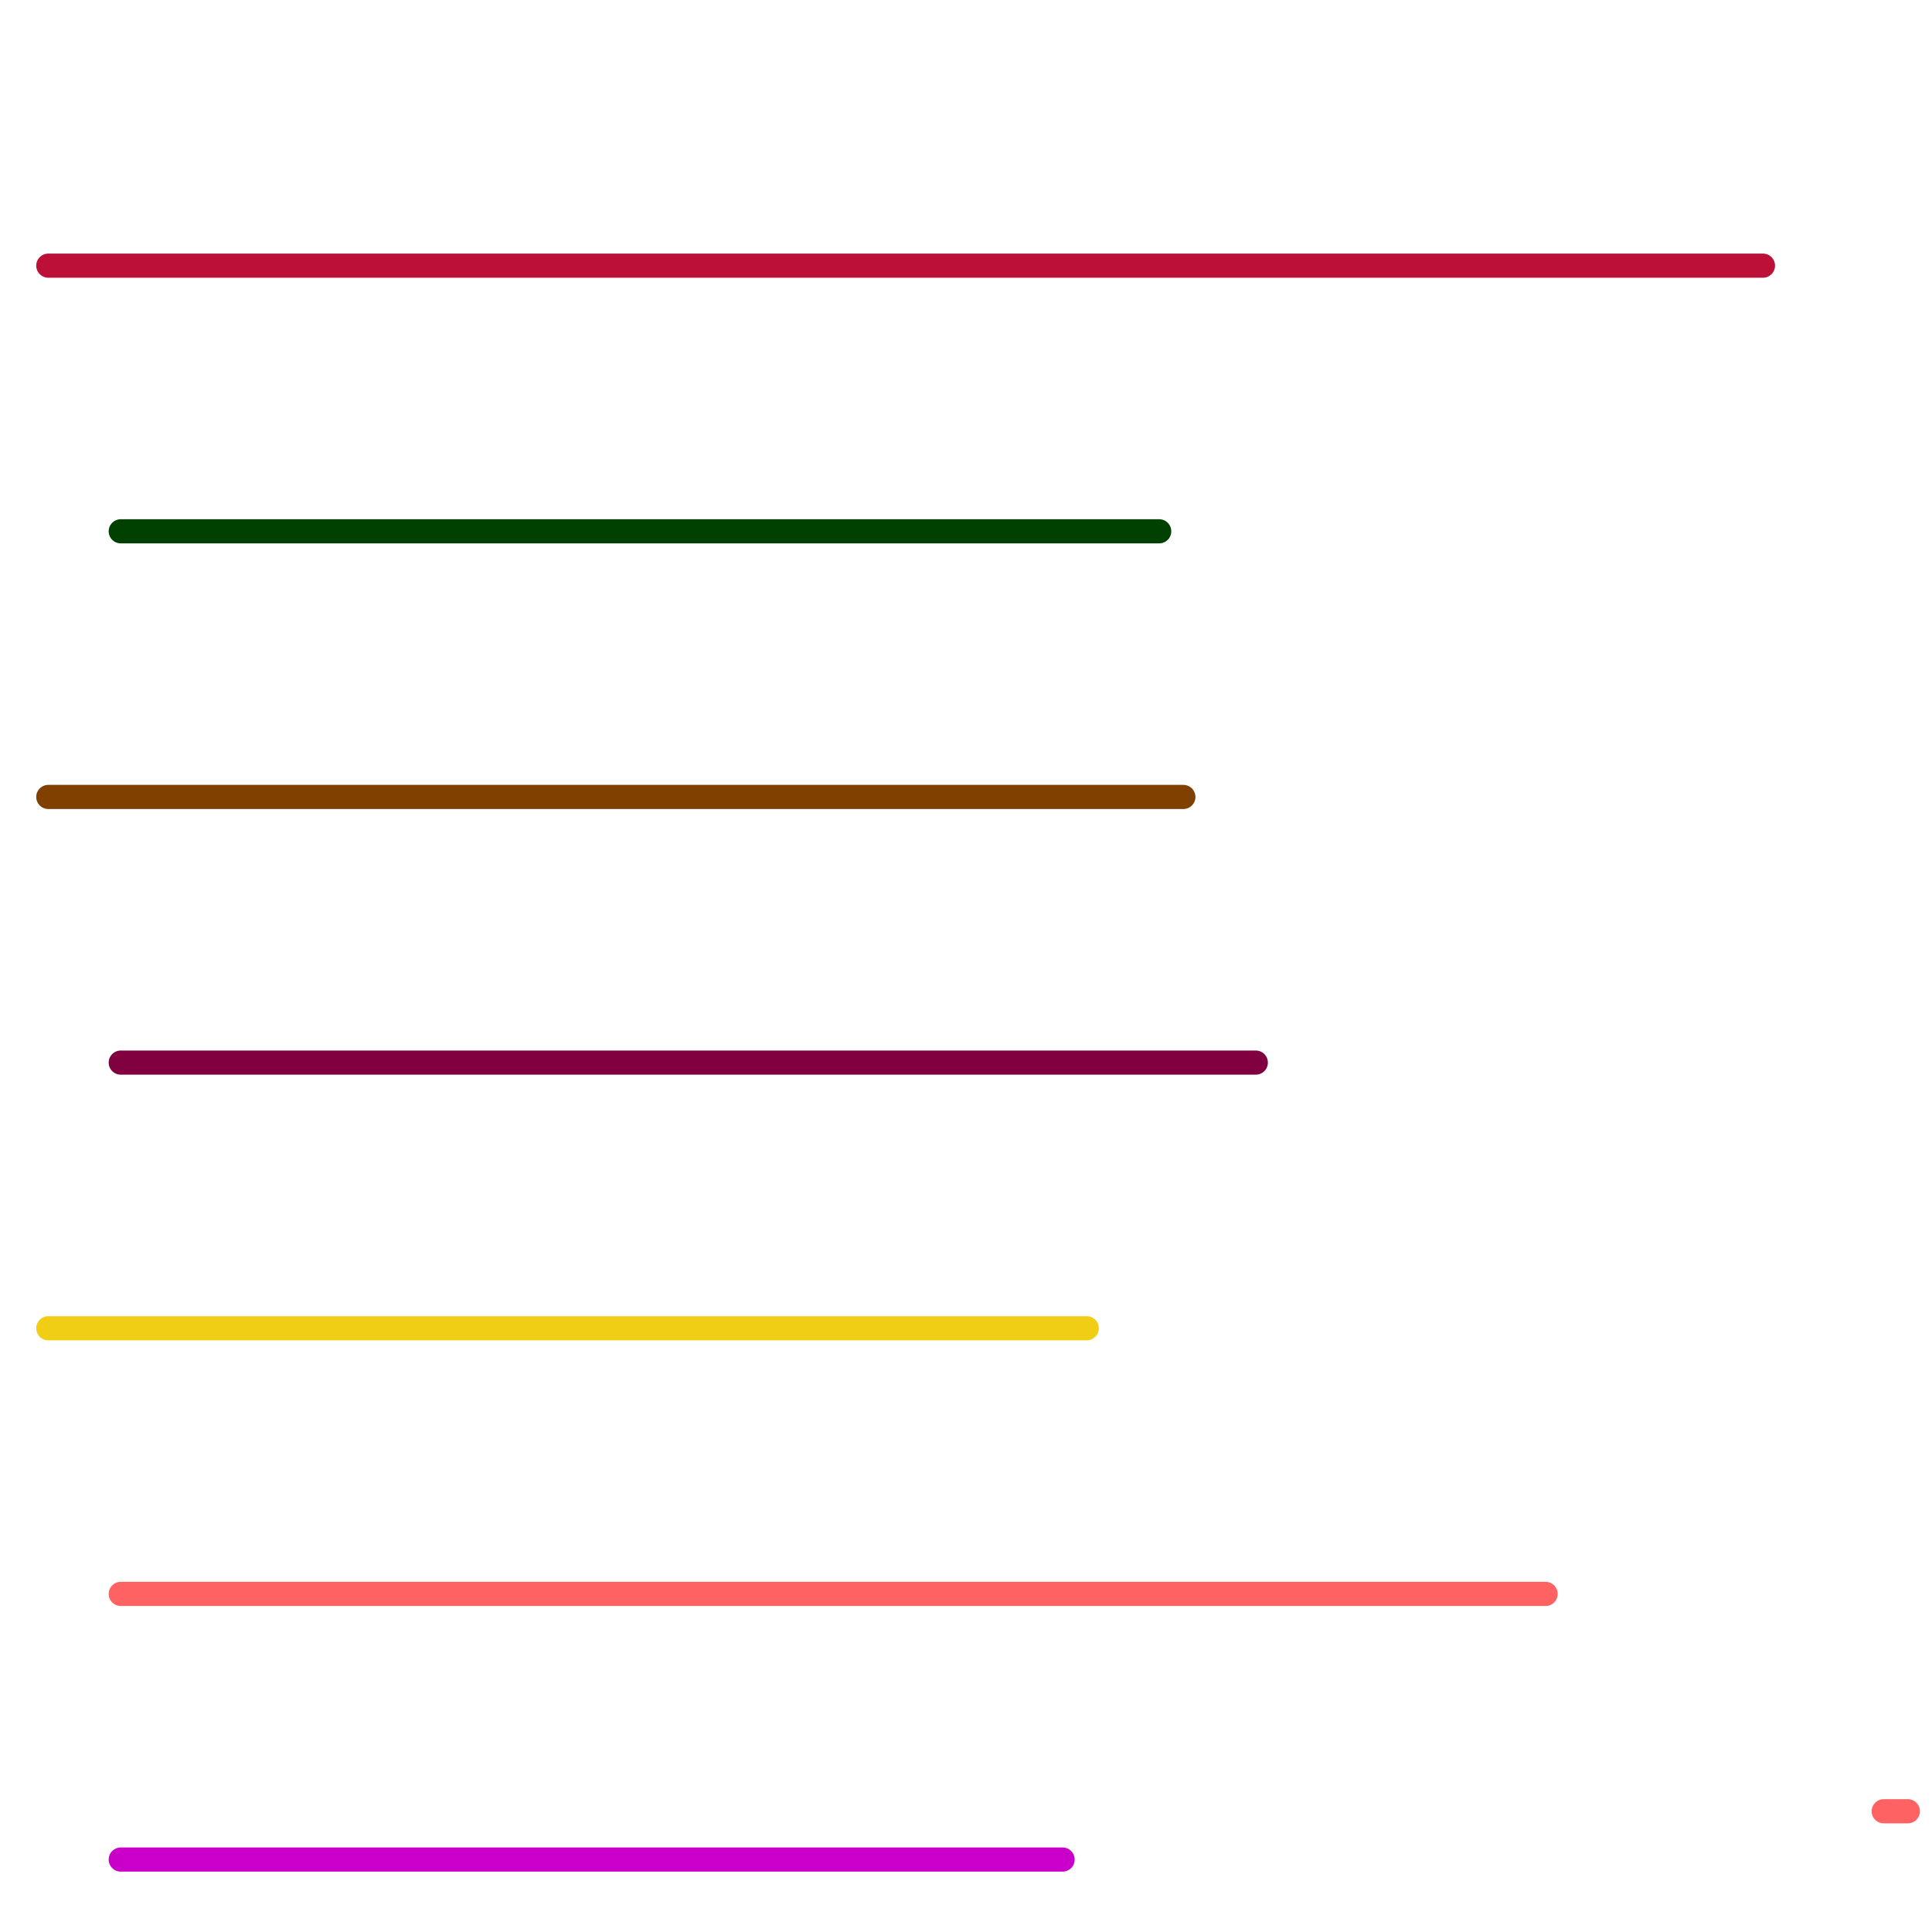 
<svg version="1.1" xmlns="http://www.w3.org/2000/svg" viewBox="0 0 80 80">
<style>text { font: 1px Helvetica; font-weight: 600; white-space: pre; dominant-baseline: central; } line { stroke-width: 1; fill: none; stroke-linecap: round; stroke-linejoin: round; } .c0 { stroke: #bd1038 } .c1 { stroke: #004000 } .c2 { stroke: #804000 } .c3 { stroke: #800040 } .c4 { stroke: #f0ce15 } .c5 { stroke: #ff6262 } .c6 { stroke: #ca00ca }</style><defs><g id="wm-xf"><circle r="1.2" fill="#000"/><circle r="0.9" fill="#fff"/><circle r="0.6" fill="#000"/><circle r="0.3" fill="#fff"/></g><g id="wm"><circle r="0.6" fill="#000"/><circle r="0.3" fill="#fff"/></g></defs><line class="c0" x1="2" y1="11" x2="73" y2="11"/><line class="c1" x1="5" y1="22" x2="48" y2="22"/><line class="c2" x1="2" y1="33" x2="49" y2="33"/><line class="c3" x1="5" y1="44" x2="52" y2="44"/><line class="c4" x1="2" y1="55" x2="45" y2="55"/><line class="c5" x1="5" y1="66" x2="64" y2="66"/><line class="c5" x1="78" y1="75" x2="79" y2="75"/><line class="c6" x1="5" y1="77" x2="44" y2="77"/>
</svg>

